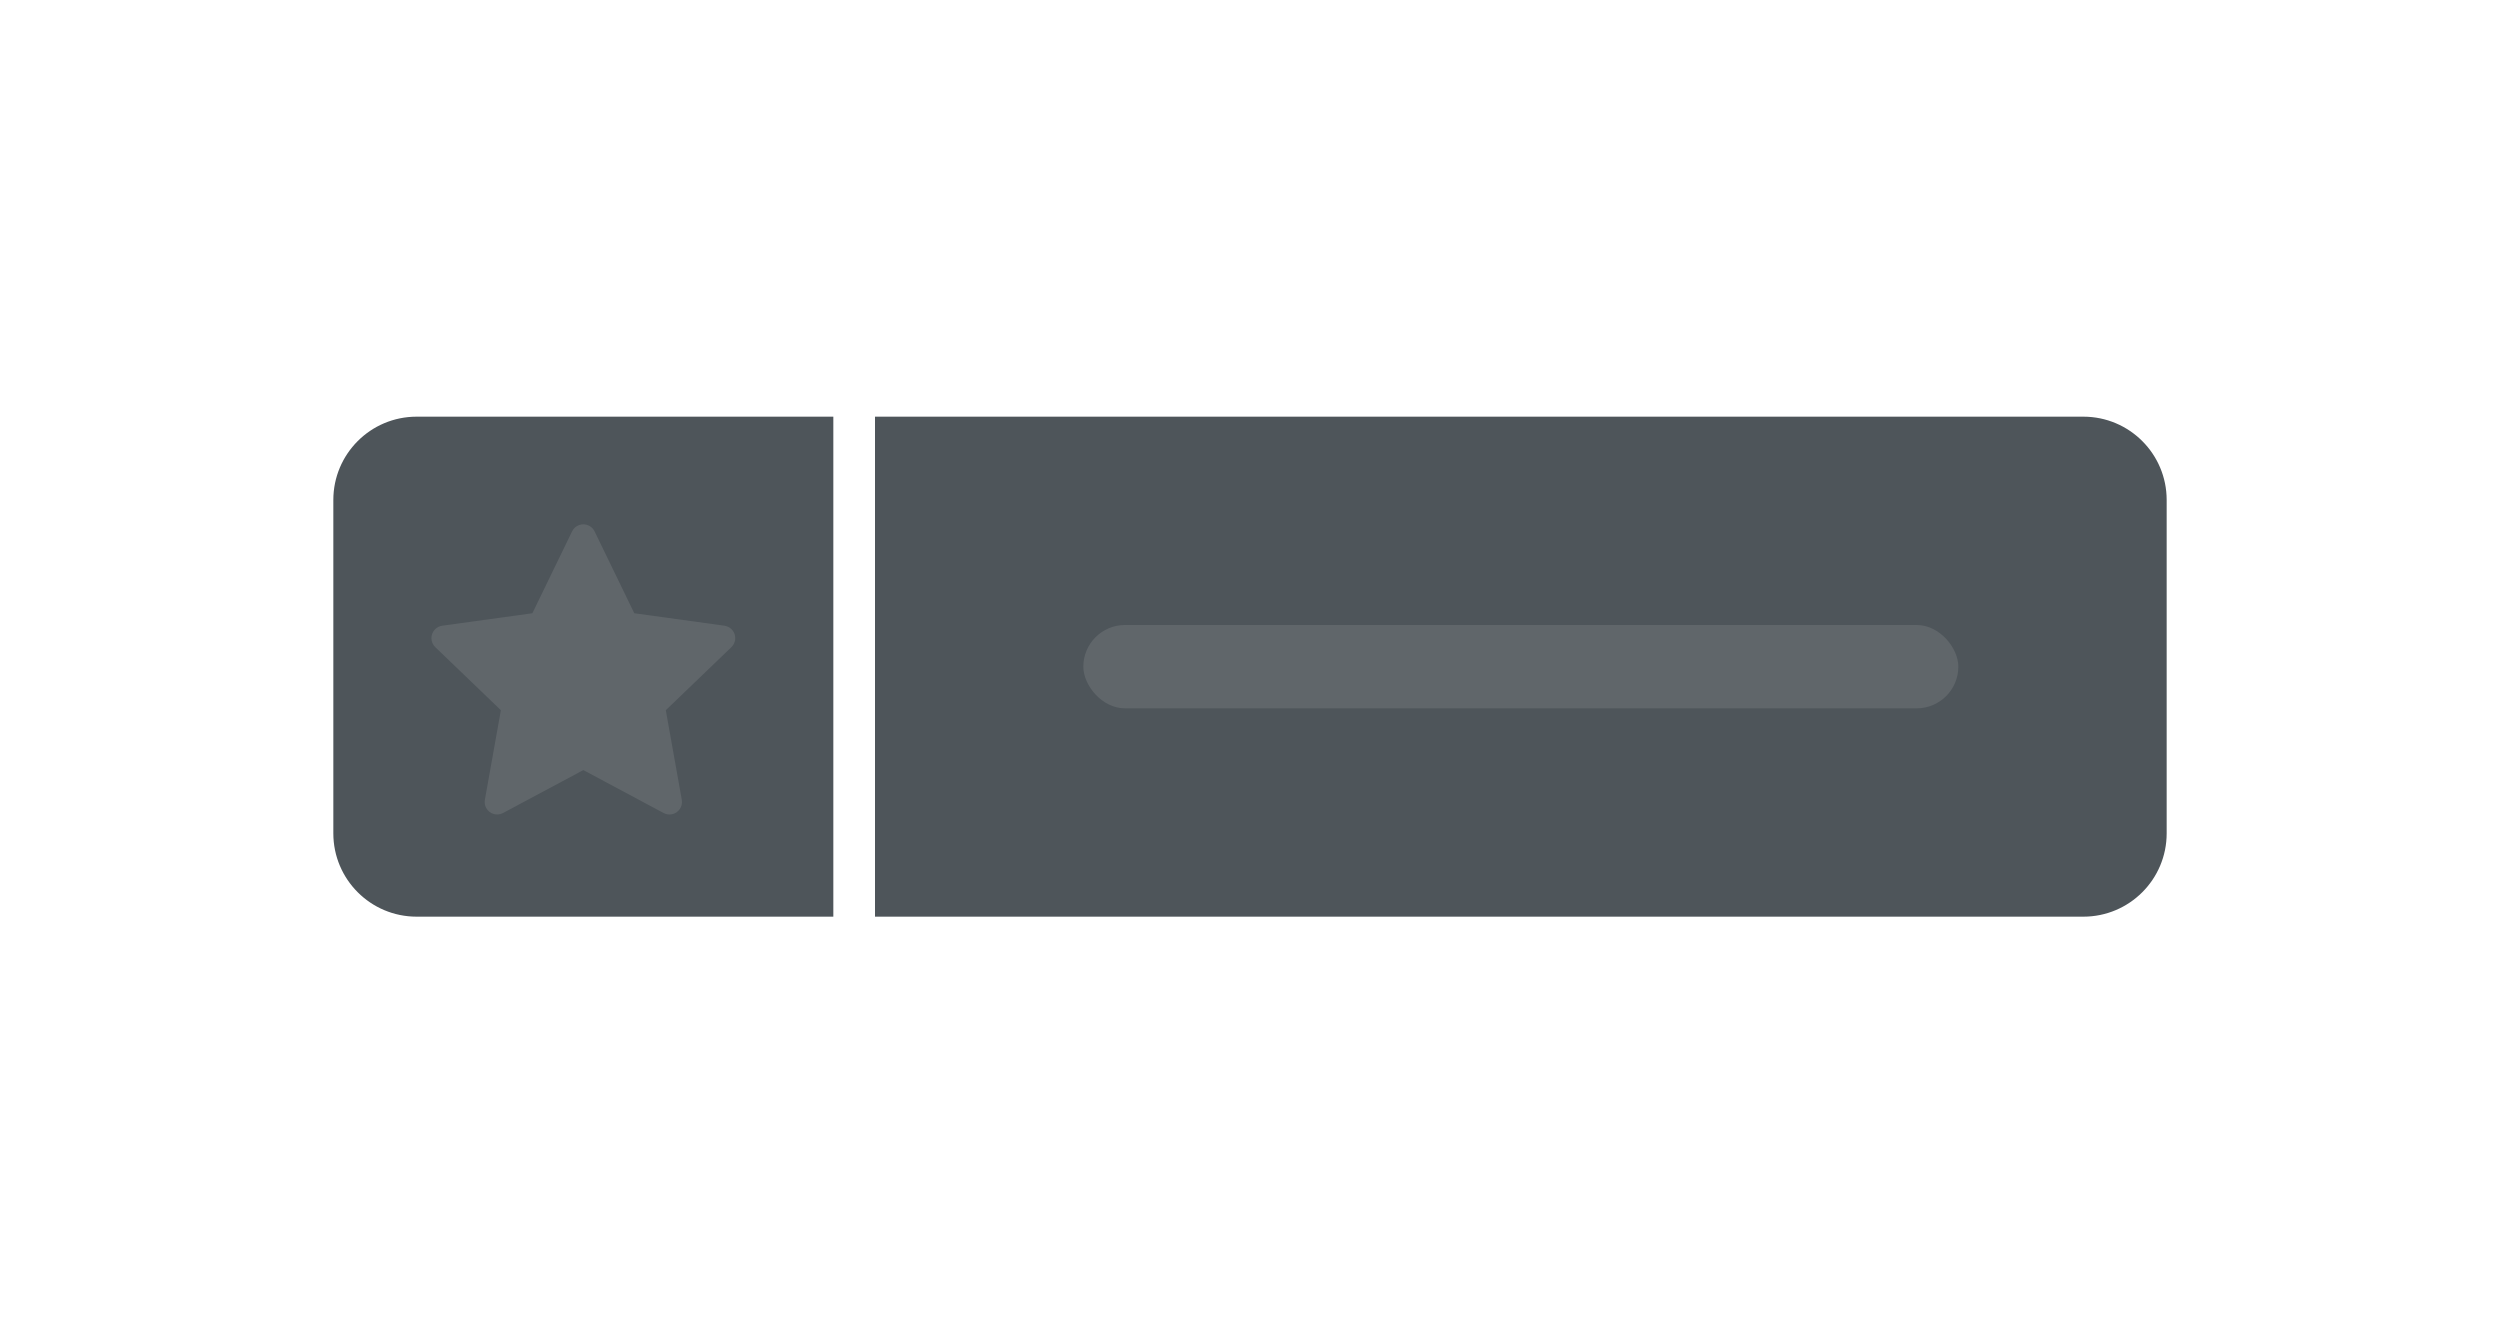 <?xml version="1.0" encoding="UTF-8"?> <svg xmlns="http://www.w3.org/2000/svg" xmlns:xlink="http://www.w3.org/1999/xlink" width="60px" height="32px" viewBox="0 0 60 32" version="1.1"><!-- Generator: Sketch 64 (93537) - https://sketch.com --><title>icon-button</title><desc>Created with Sketch.</desc><g id="Page-1" stroke="none" stroke-width="1" fill="none" fill-rule="evenodd"><g id="Icons" transform="translate(-235, -860)"><path d="M245,870 L255,870 L255,870 L255,882 L245,882 C243.895,882 243,881.105 243,880 L243,872 C243,870.895 243.895,870 245,870 Z" id="Rectangle-3" fill="#4E555A"></path><path d="M256,870 L285,870 C286.105,870 287,870.895 287,872 L287,880 C287,881.105 286.105,882 285,882 L256,882 L256,882 L256,870 Z" id="Rectangle-3" fill="#4E555A"></path><rect id="Rectangle" fill="#60666A" x="261" y="875" width="21" height="2" rx="1"></rect><path d="M249.27,872.753 L250.223,874.718 L250.223,874.718 L252.387,875.017 C252.551,875.04 252.666,875.191 252.643,875.356 C252.634,875.422 252.602,875.484 252.554,875.531 L250.979,877.045 L250.979,877.045 L251.363,879.195 C251.392,879.358 251.284,879.514 251.121,879.543 C251.054,879.555 250.986,879.544 250.926,879.512 L249,878.482 L249,878.482 L247.073,879.512 C246.927,879.591 246.746,879.535 246.667,879.389 C246.636,879.33 246.625,879.261 246.637,879.195 L247.021,877.045 L247.021,877.045 L245.446,875.531 C245.327,875.416 245.323,875.226 245.438,875.107 C245.484,875.058 245.546,875.027 245.613,875.017 L247.777,874.718 L247.777,874.718 L248.73,872.753 C248.802,872.604 248.982,872.541 249.131,872.614 C249.192,872.643 249.241,872.692 249.27,872.753 Z" id="Path" fill="#60666A" fill-rule="nonzero"></path></g></g></svg> 